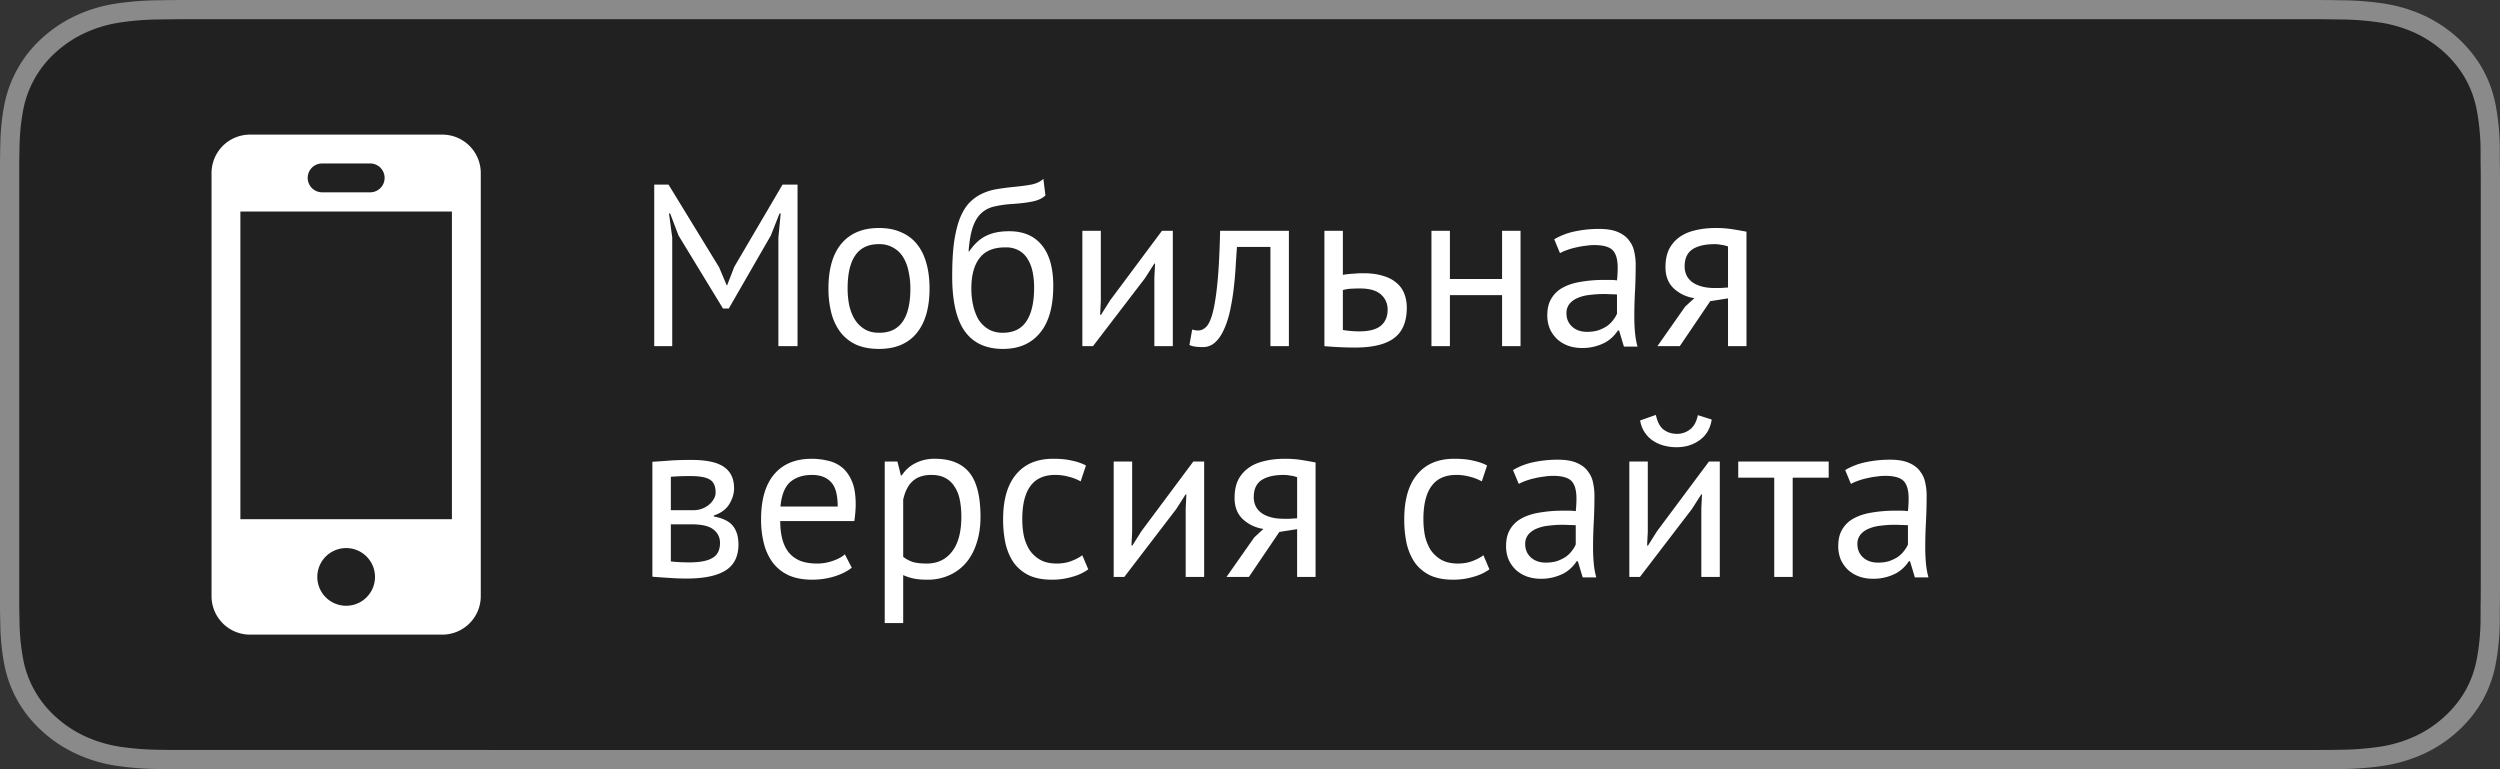 <svg xmlns="http://www.w3.org/2000/svg" width="130" height="40" fill="none">
  <rect width="100%" height="100%" fill="#333333" stroke="none"/>
  <path fill="#8A8A8A" d="M119.647 0H10.358c-.398 0-.792 0-1.19.002-.332.002-.662.008-.997.013-.73.008-1.458.067-2.177.177a7.684 7.684 0 0 0-2.065.627A7 7 0 0 0 2.17 1.997 6.31 6.31 0 0 0 .211 5.522a11.989 11.989 0 0 0-.195 2.002c-.01.306-.01.614-.016.92V31.56c.005.31.006.61.016.921.01.671.074 1.34.195 2.002a6.23 6.23 0 0 0 1.96 3.519 6.823 6.823 0 0 0 1.758 1.179c.65.304 1.346.517 2.065.63.72.11 1.447.168 2.177.177.335.007.665.011.998.011.397.002.79.002 1.19.002h109.288c.391 0 .787 0 1.178-.002.331 0 .67-.004 1.001-.01a15.648 15.648 0 0 0 2.173-.178 7.843 7.843 0 0 0 2.073-.63A6.824 6.824 0 0 0 127.829 38a6.476 6.476 0 0 0 1.284-1.614c.328-.6.555-1.242.672-1.905.121-.661.189-1.33.202-2.002.004-.31.004-.61.004-.921.009-.364.009-.725.009-1.094V9.536c0-.366 0-.73-.009-1.092 0-.306 0-.614-.004-.92a12.473 12.473 0 0 0-.202-2.002 6.271 6.271 0 0 0-.672-1.904c-.671-1.203-1.734-2.182-3.041-2.8a7.801 7.801 0 0 0-2.073-.627 15.33 15.33 0 0 0-2.173-.176c-.331-.005-.67-.011-1.001-.013C120.434 0 120.038 0 119.647 0z"/>
  <path fill="#212121" d="M9.22 38.998c-.332 0-.654-.004-.982-.01a15.027 15.027 0 0 1-2.03-.163 6.81 6.81 0 0 1-1.798-.544 5.879 5.879 0 0 1-1.516-1.01 5.354 5.354 0 0 1-1.697-3.034 11.314 11.314 0 0 1-.181-1.862c-.007-.21-.016-.907-.016-.907V8.52s.01-.687.016-.89a11.18 11.18 0 0 1 .18-1.859 5.385 5.385 0 0 1 1.691-3.04c.447-.409.96-.752 1.523-1.015a6.738 6.738 0 0 1 1.794-.54 14.76 14.76 0 0 1 2.036-.164L9.22 1h111.555l.991.013c.676.007 1.35.061 2.017.161a6.875 6.875 0 0 1 1.814.544c1.126.532 2.043 1.372 2.621 2.404.283.517.479 1.069.581 1.639.113.62.176 1.246.189 1.874.003.282.003.584.003.885.009.372.009.727.009 1.084v20.79c0 .362 0 .714-.009 1.069 0 .323 0 .619-.004.924a11.628 11.628 0 0 1-.186 1.84 5.364 5.364 0 0 1-.586 1.66 5.5 5.5 0 0 1-1.102 1.376 5.9 5.9 0 0 1-1.519 1.016 6.8 6.8 0 0 1-1.811.546 14.8 14.8 0 0 1-2.029.162c-.318.007-.651.011-.974.011l-1.177.002-110.384-.002z"/>
  <path fill="#fff" d="M40.476 12.36l.12-1.26h-.06l-.456 1.152-2.184 3.792h-.3L35.28 12.24l-.432-1.14h-.06l.168 1.248V18h-.936V9.6h.744l2.628 4.296.396.936h.024l.372-.96L40.692 9.6h.78V18h-.996v-5.64zM43.08 15c0-1.016.224-1.792.672-2.328.456-.544 1.108-.816 1.956-.816.448 0 .836.076 1.164.228.336.144.612.356.828.636.216.272.376.604.48.996.104.384.156.812.156 1.284 0 1.016-.228 1.796-.684 2.34-.448.536-1.096.804-1.944.804-.448 0-.84-.072-1.176-.216a2.213 2.213 0 0 1-.816-.636 2.815 2.815 0 0 1-.48-.996A5.048 5.048 0 0 1 43.08 15zm.996 0c0 .304.028.596.084.876.064.28.16.524.288.732.128.208.296.376.504.504.208.128.46.192.756.192 1.088.008 1.632-.76 1.632-2.304 0-.312-.032-.608-.096-.888a2.213 2.213 0 0 0-.276-.732 1.414 1.414 0 0 0-.504-.492 1.415 1.415 0 0 0-.756-.192c-1.088-.008-1.632.76-1.632 2.304zm6.326-1.932c.264-.384.556-.652.876-.804.32-.16.72-.24 1.2-.24.736 0 1.3.24 1.692.72.4.48.6 1.188.6 2.124 0 1.08-.232 1.896-.696 2.448-.456.552-1.096.828-1.92.828-.88 0-1.54-.304-1.98-.912-.44-.608-.66-1.564-.66-2.868 0-.688.032-1.276.096-1.764.072-.488.172-.9.3-1.236.136-.336.296-.604.48-.804.192-.2.404-.356.636-.468.24-.12.5-.204.78-.252.28-.048.58-.088.9-.12.416-.04.74-.084.972-.132.24-.056.432-.152.576-.288l.108.864c-.08.072-.168.132-.264.18a1.602 1.602 0 0 1-.348.12c-.136.032-.3.06-.492.084-.184.024-.4.044-.648.06a5.535 5.535 0 0 0-.912.132 1.43 1.43 0 0 0-.672.348c-.184.168-.332.412-.444.732-.104.312-.176.728-.216 1.248h.036zm.108 1.944c0 .304.032.596.096.876s.16.528.288.744c.136.208.308.372.516.492.208.12.452.18.732.18.552 0 .96-.196 1.224-.588.272-.4.408-.988.408-1.764 0-.304-.028-.584-.084-.84a1.967 1.967 0 0 0-.264-.66 1.177 1.177 0 0 0-.456-.432 1.32 1.32 0 0 0-.66-.156c-.624-.008-1.08.176-1.368.552-.288.368-.432.9-.432 1.596zm9.517-.564l.036-.744h-.036l-.492.768-2.7 3.528h-.552v-6h.96v3.66l-.036.708h.048l.468-.744 2.7-3.624h.564v6h-.96v-3.552zm6.035-1.608h-1.74c-.024.336-.048.7-.072 1.092-.024.384-.06.772-.108 1.164a12.01 12.01 0 0 1-.192 1.116c-.08.352-.184.664-.312.936-.12.272-.272.492-.456.66a.912.912 0 0 1-.636.24 2.84 2.84 0 0 1-.396-.024 1.097 1.097 0 0 1-.3-.084l.144-.804a.98.98 0 0 0 .312.048c.16 0 .304-.068.432-.204.128-.136.24-.392.336-.768.096-.384.176-.912.24-1.584s.108-1.548.132-2.628h3.576v6h-.96v-5.16zm3.768 4.32c.295.048.58.072.851.072.504 0 .876-.096 1.116-.288.24-.2.36-.48.36-.84 0-.32-.116-.584-.348-.792-.232-.208-.596-.312-1.092-.312-.136 0-.284.004-.444.012-.16.008-.308.032-.444.072v2.076zm0-2.868c.191-.032.375-.052.551-.06.176-.016.344-.024.504-.024.416 0 .768.048 1.056.144a1.8 1.8 0 0 1 .696.372c.184.16.316.352.396.576.08.216.12.448.12.696 0 .728-.22 1.256-.66 1.584-.432.328-1.108.492-2.028.492-.512 0-1.044-.024-1.596-.072v-6h.96v2.292zm8.278 1.056h-2.713V18h-.96v-6h.96v2.508h2.713V12h.96v6h-.96v-2.652zm2.712-2.904a3.46 3.46 0 0 1 1.056-.408 6.017 6.017 0 0 1 1.272-.132c.416 0 .748.056.996.168.256.112.448.26.576.444.136.176.224.372.264.588.048.216.072.432.072.648 0 .48-.012.948-.036 1.404-.024.456-.036.888-.036 1.296 0 .296.012.576.036.84.024.264.068.508.132.732h-.708l-.252-.84h-.06a2.04 2.04 0 0 1-.276.336 1.85 1.85 0 0 1-.384.288 2.541 2.541 0 0 1-1.212.288c-.256 0-.496-.04-.72-.12a1.733 1.733 0 0 1-.564-.336 1.745 1.745 0 0 1-.384-.54 1.802 1.802 0 0 1-.132-.708c0-.352.072-.644.216-.876a1.51 1.51 0 0 1 .6-.564c.264-.144.576-.244.936-.3a7.092 7.092 0 0 1 1.212-.096h.324c.112 0 .224.008.336.024.024-.24.036-.456.036-.648 0-.44-.088-.748-.264-.924-.176-.176-.496-.264-.96-.264-.136 0-.284.012-.444.036a3.79 3.79 0 0 0-.48.084c-.16.032-.316.076-.468.132a2.132 2.132 0 0 0-.384.168l-.3-.72zm1.704 4.812c.224 0 .424-.028.6-.084.176-.064.328-.14.456-.228.128-.096.232-.2.312-.312.088-.112.152-.22.192-.324v-.996a4.887 4.887 0 0 0-.348-.012 5.533 5.533 0 0 0-1.068.036 2.1 2.1 0 0 0-.624.156c-.176.072-.32.176-.432.312a.755.755 0 0 0-.156.492c0 .28.1.512.3.696.2.176.456.264.768.264zm7.333-1.74l-.924.144L87.349 18h-1.164l1.44-2.052.48-.444A1.987 1.987 0 0 1 87.037 15c-.288-.272-.432-.64-.432-1.104 0-.36.06-.668.18-.924.128-.256.308-.468.54-.636.232-.168.508-.288.828-.36.32-.08.68-.12 1.08-.12.296 0 .572.02.828.06.256.04.508.084.756.132V18h-.96v-2.484zm0-2.7a1.478 1.478 0 0 0-.348-.084 1.854 1.854 0 0 0-.336-.036c-.512 0-.904.092-1.176.276-.264.184-.396.476-.396.876 0 .36.14.64.42.84.288.192.664.288 1.128.288h.336c.088-.008.212-.016.372-.024v-2.136zM33.924 24.012c.28-.016.572-.036.876-.06.312-.024.696-.036 1.152-.036.792 0 1.36.124 1.704.372.344.24.516.608.516 1.104 0 .28-.084.556-.252.828-.16.264-.428.46-.804.588v.048c.472.088.804.252.996.492.192.24.288.56.288.96 0 .624-.224 1.076-.672 1.356-.448.28-1.12.42-2.016.42-.336 0-.648-.012-.936-.036a28.467 28.467 0 0 1-.852-.06v-5.976zm.96 5.184a9.027 9.027 0 0 0 .972.048c.536 0 .932-.076 1.188-.228.264-.152.396-.412.396-.78a.842.842 0 0 0-.336-.696c-.216-.184-.604-.276-1.164-.276h-1.056v1.932zm1.176-2.664a1.289 1.289 0 0 0 .78-.264c.112-.088.2-.188.264-.3a.654.654 0 0 0 .108-.36c0-.32-.096-.54-.288-.66-.192-.128-.528-.192-1.008-.192a12.244 12.244 0 0 0-1.032.036v1.74h1.176zm8.232 2.988c-.24.192-.544.344-.912.456-.36.112-.744.168-1.152.168-.456 0-.852-.072-1.188-.216a2.19 2.19 0 0 1-.828-.636 2.815 2.815 0 0 1-.48-.996A4.961 4.961 0 0 1 39.576 27c0-1.024.228-1.804.684-2.34.456-.536 1.108-.804 1.956-.804.272 0 .544.032.816.096.272.056.516.168.732.336.216.168.392.408.528.72.136.304.204.708.204 1.212 0 .264-.024.556-.072.876h-3.852c0 .352.036.664.108.936.072.272.184.504.336.696.152.184.348.328.588.432.248.096.548.144.9.144.272 0 .544-.048.816-.144.272-.096.476-.208.612-.336l.36.696zm-2.064-4.824c-.472 0-.852.124-1.14.372-.28.248-.448.672-.504 1.272h2.976c0-.608-.116-1.032-.348-1.272-.232-.248-.56-.372-.984-.372zM46.006 24h.66l.18.72h.048a1.8 1.8 0 0 1 .708-.636 2.175 2.175 0 0 1 1.008-.228c.8 0 1.396.236 1.788.708.392.472.588 1.244.588 2.316 0 .504-.068.96-.204 1.368-.128.4-.312.74-.552 1.02-.24.28-.532.496-.876.648a2.706 2.706 0 0 1-1.128.228c-.296 0-.532-.02-.708-.06a2.592 2.592 0 0 1-.552-.18V32.4h-.96V24zm2.424.696c-.408 0-.732.108-.972.324-.232.208-.396.528-.492.96v2.976c.144.112.308.2.492.264.184.056.428.084.732.084.552 0 .988-.204 1.308-.612.328-.416.492-1.024.492-1.824 0-.328-.028-.624-.084-.888a1.832 1.832 0 0 0-.276-.684 1.22 1.22 0 0 0-.48-.444c-.192-.104-.432-.156-.72-.156zm8.16 4.908c-.24.176-.524.308-.852.396a3.655 3.655 0 0 1-1.032.144c-.464 0-.856-.072-1.176-.216a2.132 2.132 0 0 1-.792-.636c-.2-.28-.348-.612-.444-.996A5.922 5.922 0 0 1 52.162 27c0-1.016.224-1.792.672-2.328.448-.544 1.092-.816 1.932-.816.384 0 .708.032.972.096.272.056.516.14.732.252l-.276.828a2.44 2.44 0 0 0-.612-.24 2.61 2.61 0 0 0-.72-.096c-1.136 0-1.704.768-1.704 2.304 0 .304.028.596.084.876.064.272.164.516.3.732.144.208.328.376.552.504.232.128.516.192.852.192.288 0 .544-.044.768-.132.232-.088.42-.188.564-.3l.312.732zm5.066-3.156l.036-.744h-.036l-.492.768-2.7 3.528h-.552v-6h.96v3.66l-.036.708h.048l.468-.744 2.7-3.624h.564v6h-.96v-3.552zm5.794 1.068l-.923.144L64.943 30h-1.164l1.44-2.052.48-.444A1.987 1.987 0 0 1 64.63 27c-.288-.272-.432-.64-.432-1.104 0-.36.06-.668.18-.924.128-.256.308-.468.54-.636.232-.168.508-.288.828-.36.32-.08.68-.12 1.08-.12.296 0 .572.02.828.06.256.04.508.084.756.132V30h-.96v-2.484zm0-2.7a1.478 1.478 0 0 0-.347-.084 1.854 1.854 0 0 0-.336-.036c-.512 0-.904.092-1.176.276-.264.184-.396.476-.396.876 0 .36.14.64.42.84.288.192.664.288 1.128.288h.336c.088-.008.212-.016.372-.024v-2.136zm10 4.788c-.24.176-.525.308-.853.396a3.655 3.655 0 0 1-1.032.144c-.464 0-.856-.072-1.176-.216a2.132 2.132 0 0 1-.792-.636c-.2-.28-.348-.612-.444-.996A5.922 5.922 0 0 1 73.021 27c0-1.016.224-1.792.672-2.328.448-.544 1.092-.816 1.932-.816.384 0 .708.032.972.096.272.056.516.14.732.252l-.276.828a2.44 2.44 0 0 0-.612-.24 2.61 2.61 0 0 0-.72-.096c-1.136 0-1.704.768-1.704 2.304 0 .304.028.596.084.876.064.272.164.516.3.732.144.208.328.376.552.504.232.128.516.192.852.192.288 0 .544-.044.768-.132.232-.088.42-.188.564-.3l.312.732zm1.225-5.16a3.46 3.46 0 0 1 1.056-.408 6.017 6.017 0 0 1 1.272-.132c.416 0 .748.056.996.168.256.112.448.26.576.444.136.176.224.372.264.588.048.216.072.432.072.648 0 .48-.012.948-.036 1.404-.024.456-.036.888-.036 1.296 0 .296.012.576.036.84.024.264.068.508.132.732H82.3l-.252-.84h-.06a2.04 2.04 0 0 1-.276.336 1.85 1.85 0 0 1-.384.288 2.541 2.541 0 0 1-1.212.288c-.256 0-.496-.04-.72-.12a1.733 1.733 0 0 1-.564-.336 1.745 1.745 0 0 1-.384-.54 1.802 1.802 0 0 1-.132-.708c0-.352.072-.644.216-.876a1.51 1.51 0 0 1 .6-.564c.264-.144.576-.244.936-.3a7.092 7.092 0 0 1 1.212-.096h.324c.112 0 .224.008.336.024.024-.24.036-.456.036-.648 0-.44-.088-.748-.264-.924-.176-.176-.496-.264-.96-.264-.136 0-.284.012-.444.036a3.79 3.79 0 0 0-.48.084c-.16.032-.316.076-.468.132a2.132 2.132 0 0 0-.384.168l-.3-.72zm1.704 4.812c.224 0 .424-.028.6-.084.176-.064.328-.14.456-.228.128-.096.232-.2.312-.312.088-.112.152-.22.192-.324v-.996a4.887 4.887 0 0 0-.348-.012 5.533 5.533 0 0 0-1.068.036 2.1 2.1 0 0 0-.624.156c-.176.072-.32.176-.432.312a.755.755 0 0 0-.156.492c0 .28.1.512.3.696.2.176.456.264.768.264zm8.09-2.808l.035-.744h-.035l-.492.768-2.7 3.528h-.552v-6h.96v3.66l-.037.708h.049l.468-.744 2.7-3.624h.564v6h-.96v-3.552zm-2.364-4.872c.08.368.215.624.407.768.2.144.428.216.684.216a1.1 1.1 0 0 0 .684-.228c.2-.152.337-.4.409-.744l.72.228c-.073.464-.28.82-.624 1.068-.337.248-.74.372-1.213.372-.215 0-.431-.028-.647-.084a1.898 1.898 0 0 1-.565-.252 1.542 1.542 0 0 1-.672-1.056l.817-.288zm8.986 3.264H93.22V30h-.96v-5.16h-1.872V24h4.704v.84zm.858-.396a3.46 3.46 0 0 1 1.056-.408 6.017 6.017 0 0 1 1.272-.132c.416 0 .748.056.996.168.256.112.448.26.576.444.136.176.224.372.264.588.048.216.072.432.072.648 0 .48-.012.948-.036 1.404-.024.456-.036.888-.036 1.296 0 .296.012.576.036.84.024.264.068.508.132.732h-.708l-.252-.84h-.06a2.04 2.04 0 0 1-.276.336 1.85 1.85 0 0 1-.384.288 2.541 2.541 0 0 1-1.212.288c-.256 0-.496-.04-.72-.12a1.733 1.733 0 0 1-.564-.336 1.745 1.745 0 0 1-.384-.54 1.802 1.802 0 0 1-.132-.708c0-.352.072-.644.216-.876a1.51 1.51 0 0 1 .6-.564c.264-.144.576-.244.936-.3a7.092 7.092 0 0 1 1.212-.096h.324c.112 0 .224.008.336.024.024-.24.036-.456.036-.648 0-.44-.088-.748-.264-.924-.176-.176-.496-.264-.96-.264-.136 0-.284.012-.444.036a3.79 3.79 0 0 0-.48.084c-.16.032-.316.076-.468.132a2.132 2.132 0 0 0-.384.168l-.3-.72zm1.704 4.812c.224 0 .424-.028.6-.084.176-.064.328-.14.456-.228.128-.096.232-.2.312-.312.088-.112.152-.22.192-.324v-.996a4.887 4.887 0 0 0-.348-.012 5.533 5.533 0 0 0-1.068.036 2.1 2.1 0 0 0-.624.156c-.176.072-.32.176-.432.312a.755.755 0 0 0-.156.492c0 .28.1.512.3.696.2.176.456.264.768.264z"/>
  <path fill="#fff" fill-rule="evenodd" d="M11 11V9a2 2 0 0 1 2-2h10a2 2 0 0 1 2 2v22a2 2 0 0 1-2 2H13a2 2 0 0 1-2-2V11zm12.5 0v16h-11V11h11zm-4 19a1.5 1.5 0 1 1-3 0 1.5 1.5 0 0 1 3 0zM16.75 8.5a.75.75 0 0 0 0 1.5h2.5a.75.75 0 0 0 0-1.5h-2.5z" clip-rule="evenodd"/>
</svg>
